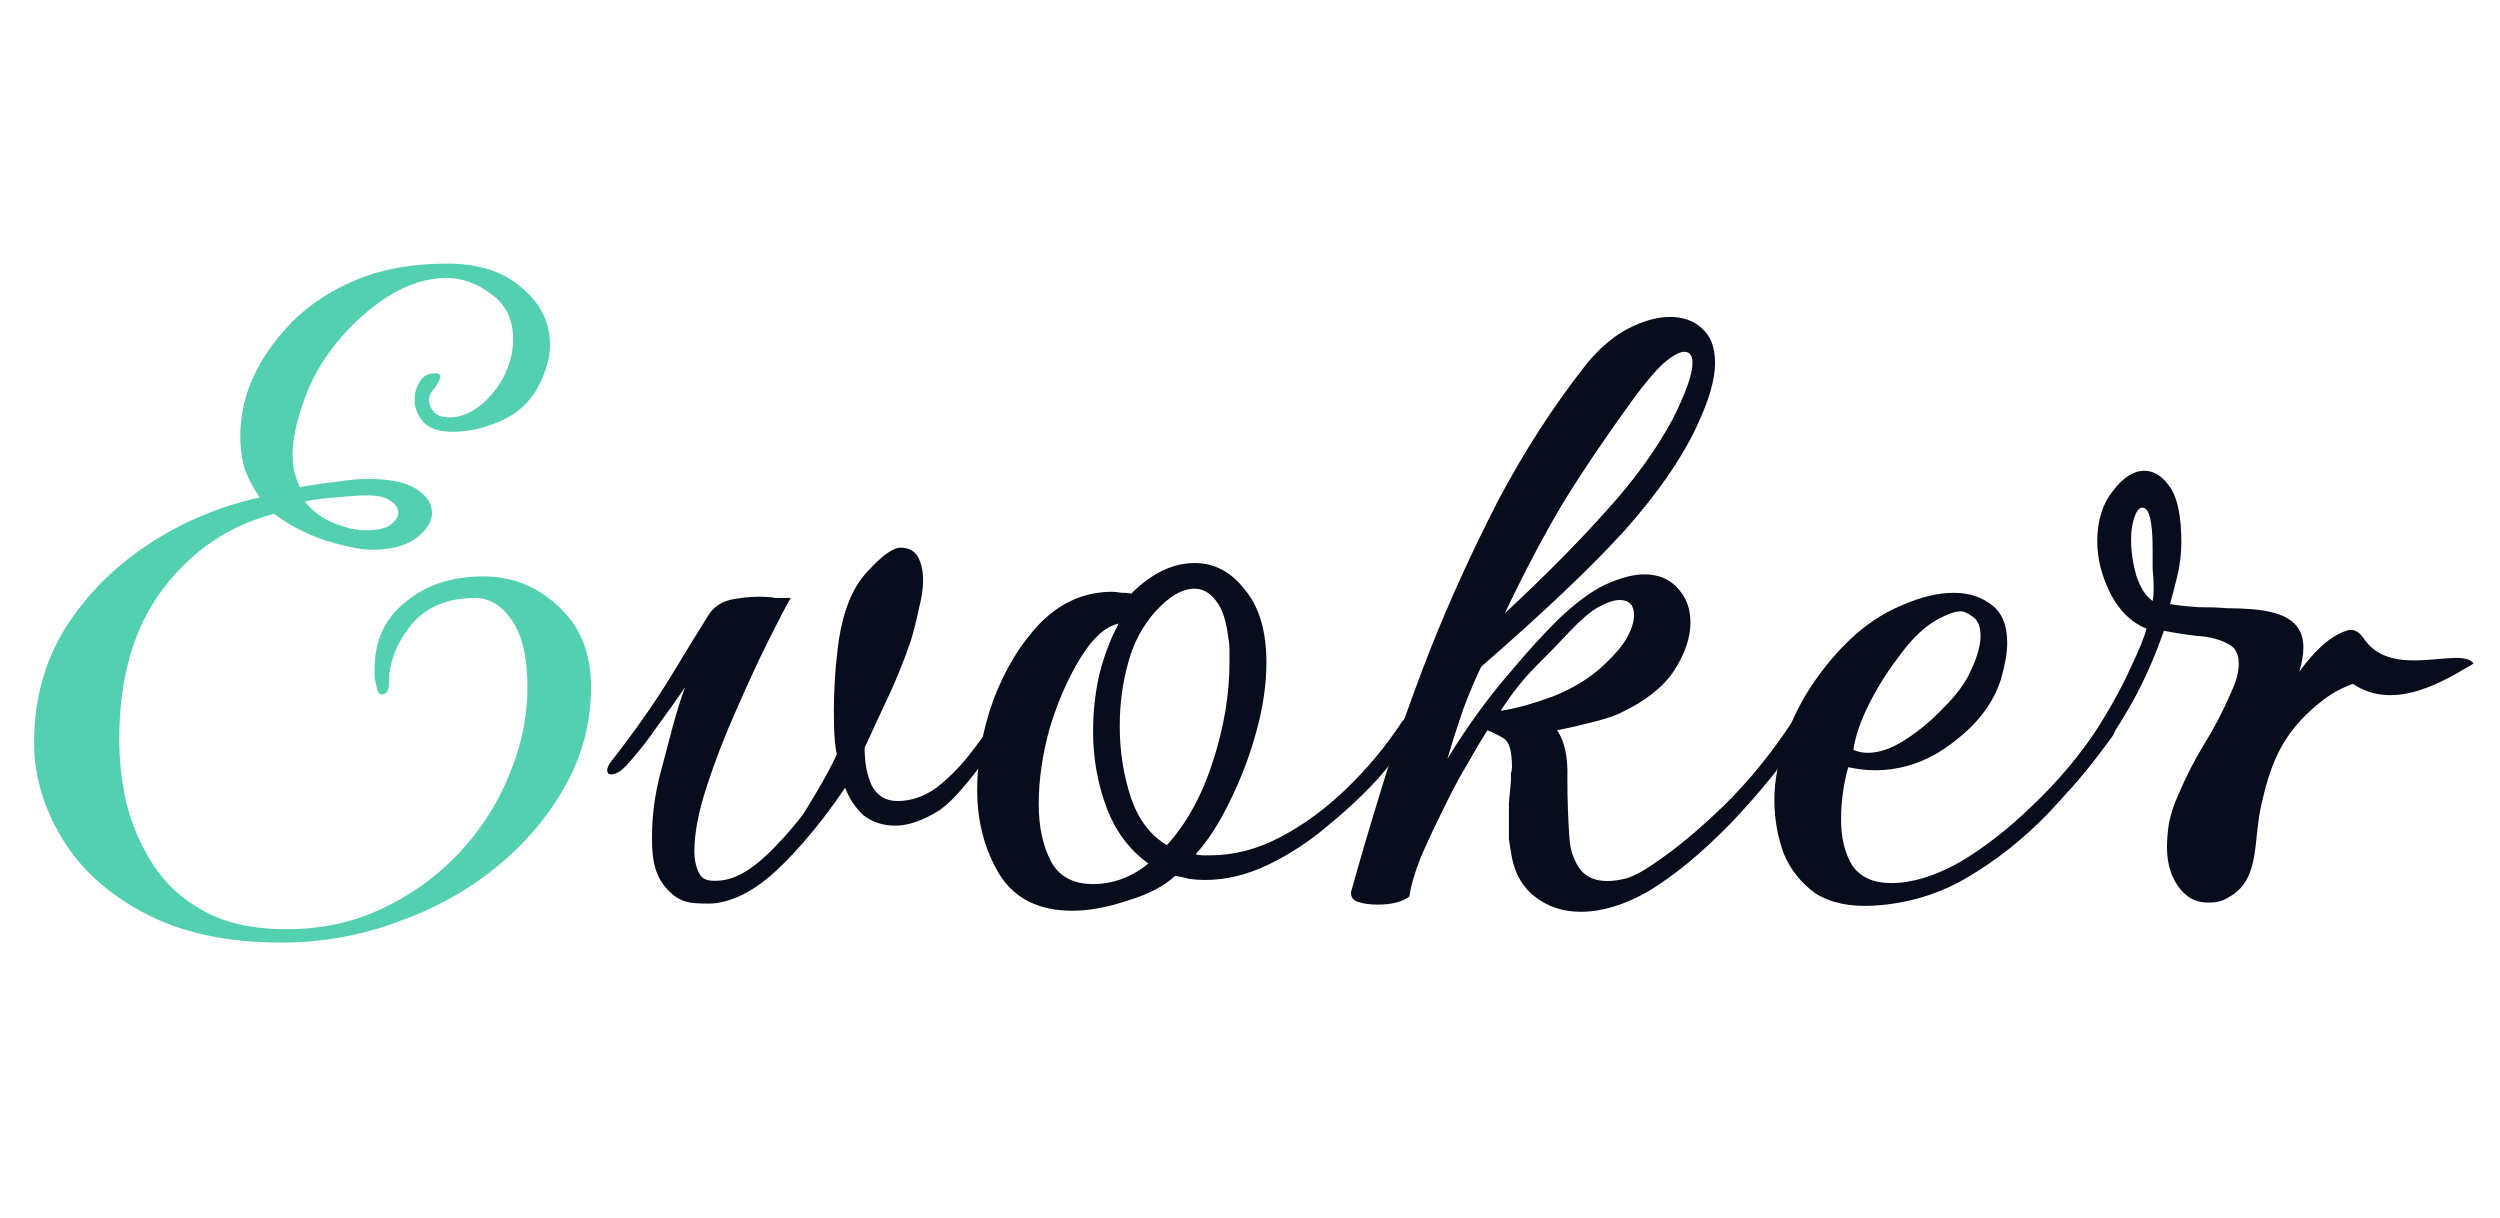 <svg width="78" height="38" viewBox="0 0 78 38" fill="none" xmlns="http://www.w3.org/2000/svg">
<path d="M68.969 28.16C68.566 28.172 68.303 28.064 68.026 27.744C67.749 27.402 67.61 26.965 67.61 26.432C67.61 26.197 67.631 25.941 67.674 25.664C67.738 25.365 67.834 25.077 67.962 24.8C68.197 24.245 68.463 23.722 68.762 23.232C69.082 22.72 69.37 22.165 69.626 21.568C69.775 21.248 69.85 20.96 69.85 20.704C69.85 20.384 69.722 20.17 69.466 20.064C69.21 19.936 68.901 19.861 68.538 19.84C68.175 19.797 67.834 19.744 67.514 19.68C67.173 20.661 66.767 21.536 66.298 22.304C65.85 23.072 65.285 23.84 64.602 24.608C64.367 24.842 64.197 24.96 64.09 24.96C64.005 24.96 63.962 24.917 63.962 24.832C63.962 24.682 64.079 24.48 64.314 24.224C64.783 23.69 65.199 23.125 65.562 22.528C65.946 21.909 66.255 21.333 66.49 20.8C66.746 20.266 66.906 19.872 66.97 19.616C66.501 19.424 66.127 19.061 65.85 18.528C65.573 17.973 65.434 17.429 65.434 16.896C65.434 16.256 65.594 15.733 65.914 15.328C66.234 14.901 66.565 14.688 66.906 14.688C67.205 14.688 67.471 14.858 67.706 15.2C67.941 15.541 68.058 16.117 68.058 16.928C68.058 17.269 68.015 17.621 67.93 17.984C67.845 18.325 67.77 18.613 67.706 18.848C67.962 18.89 68.261 18.922 68.602 18.944C68.943 18.944 69.231 18.954 69.466 18.976C69.743 18.976 70.01 18.986 70.266 19.008C70.543 19.029 70.789 19.072 71.002 19.136C71.578 19.306 71.866 19.658 71.866 20.192C71.866 20.661 71.685 21.248 71.322 21.952C71.045 22.549 70.735 23.146 70.394 23.744C70.053 24.341 69.765 24.949 69.53 25.568C69.445 25.781 69.37 26.005 69.306 26.24C69.263 26.453 69.306 26.661 69.306 26.832C69.306 27.258 69.306 27.228 69.306 27.228C69.306 27.228 68.865 25.551 69.713 24.488C70.269 23.789 71.622 20.118 73.259 19.662C73.454 19.608 73.633 19.743 73.744 19.912C74.618 21.247 76.79 20.133 77.177 20.704C76.399 21.15 74.758 22.25 73.41 21.336C72.94 21.512 72.612 21.699 72.107 22.154C71.128 23.036 70.815 23.951 70.546 25.145C70.303 26.226 70.507 27.362 69.645 27.928C69.411 28.081 69.248 28.152 68.969 28.16ZM67.162 18.752C67.183 18.666 67.194 18.517 67.194 18.304C67.194 18.133 67.183 17.952 67.162 17.76C67.162 17.546 67.162 17.333 67.162 17.12C67.162 16.224 67.045 15.797 66.81 15.84C66.725 15.861 66.65 15.968 66.586 16.16C66.522 16.352 66.49 16.576 66.49 16.832C66.49 17.194 66.543 17.568 66.65 17.952C66.778 18.336 66.949 18.602 67.162 18.752Z" fill="#080D1D"/>
<path d="M58.465 28.256C57.719 28.299 57.111 28.171 56.641 27.872C56.193 27.552 55.863 27.136 55.649 26.624C55.457 26.091 55.361 25.536 55.361 24.96C55.361 24.64 55.393 24.32 55.457 24C55.521 23.68 55.596 23.381 55.681 23.104C55.916 22.421 56.236 21.792 56.641 21.216C57.047 20.64 57.484 20.149 57.953 19.744C58.401 19.36 58.892 19.061 59.425 18.848C59.98 18.613 60.492 18.496 60.961 18.496C61.431 18.496 61.825 18.624 62.145 18.88C62.465 19.115 62.625 19.509 62.625 20.064C62.625 20.363 62.561 20.736 62.433 21.184C62.199 21.931 61.697 22.592 60.929 23.168C60.183 23.744 59.372 24.032 58.497 24.032C58.241 24.032 57.964 24 57.665 23.936C57.516 24.469 57.441 25.013 57.441 25.568C57.441 26.144 57.559 26.624 57.793 27.008C58.049 27.371 58.455 27.552 59.009 27.552C59.649 27.552 60.353 27.339 61.121 26.912C61.889 26.464 62.657 25.867 63.425 25.12C64.215 24.373 64.929 23.52 65.569 22.56C65.655 22.411 65.751 22.336 65.857 22.336C65.964 22.336 66.017 22.421 66.017 22.592C66.017 22.763 65.964 22.912 65.857 23.04C65.281 23.829 64.62 24.619 63.873 25.408C63.127 26.176 62.305 26.827 61.409 27.36C60.513 27.893 59.532 28.192 58.465 28.256ZM58.273 23.488C58.636 23.488 59.031 23.349 59.457 23.072C59.884 22.795 60.279 22.464 60.641 22.08C61.025 21.696 61.292 21.344 61.441 21.024C61.676 20.555 61.793 20.16 61.793 19.84C61.793 19.541 61.708 19.339 61.537 19.232C61.388 19.125 61.271 19.072 61.185 19.072C60.972 19.072 60.673 19.189 60.289 19.424C59.927 19.659 59.564 20.032 59.201 20.544C58.86 20.992 58.561 21.472 58.305 21.984C58.049 22.496 57.889 22.965 57.825 23.392C57.953 23.456 58.103 23.488 58.273 23.488Z" fill="#080D1D"/>
<path d="M49.318 28.448C48.764 28.448 48.284 28.288 47.878 27.968C47.473 27.648 47.228 27.189 47.142 26.592C47.121 26.442 47.1 26.304 47.078 26.176C47.078 26.048 47.078 25.909 47.078 25.76C47.078 25.525 47.078 25.29 47.078 25.056C47.1 24.8 47.121 24.565 47.142 24.352C47.142 24.266 47.142 24.192 47.142 24.128C47.164 24.064 47.174 24 47.174 23.936C47.174 23.445 47.089 23.146 46.918 23.04C46.748 22.933 46.577 22.848 46.406 22.784C46.257 23.018 46.054 23.36 45.798 23.808C45.542 24.234 45.286 24.714 45.03 25.248C44.774 25.76 44.54 26.261 44.326 26.752C44.134 27.242 44.017 27.648 43.974 27.968C43.761 28.138 43.43 28.224 42.982 28.224C42.726 28.224 42.513 28.192 42.342 28.128C42.214 28.085 42.15 27.989 42.15 27.84C42.385 26.986 42.705 25.898 43.11 24.576C43.516 23.253 44.017 21.824 44.614 20.288C45.233 18.73 45.937 17.184 46.726 15.648C47.537 14.112 48.444 12.704 49.446 11.424C49.852 10.912 50.289 10.528 50.758 10.272C51.249 10.016 51.697 9.888 52.102 9.888C52.508 9.888 52.838 10.005 53.094 10.24C53.372 10.474 53.51 10.837 53.51 11.328C53.51 11.84 53.318 12.501 52.934 13.312C52.465 14.314 51.718 15.392 50.694 16.544C49.67 17.674 48.177 19.093 46.214 20.8C46.065 21.098 45.884 21.525 45.67 22.08C45.478 22.634 45.308 23.168 45.158 23.68C45.372 23.317 45.66 22.88 46.022 22.368C46.385 21.856 46.79 21.344 47.238 20.832C47.686 20.298 48.134 19.808 48.582 19.36C49.137 18.826 49.638 18.453 50.086 18.24C50.556 18.026 50.961 17.92 51.302 17.92C51.75 17.92 52.102 18.069 52.358 18.368C52.614 18.645 52.742 18.997 52.742 19.424C52.742 19.893 52.572 20.394 52.23 20.928C51.889 21.44 51.334 21.877 50.566 22.24C50.353 22.346 50.022 22.453 49.574 22.56C49.148 22.666 48.817 22.741 48.582 22.784C48.817 23.125 48.924 23.626 48.902 24.288C48.902 24.928 48.924 25.546 48.966 26.144C48.988 26.506 49.094 26.826 49.286 27.104C49.478 27.36 49.766 27.488 50.15 27.488C50.342 27.488 50.556 27.456 50.79 27.392C51.025 27.306 51.281 27.168 51.558 26.976C52.262 26.506 52.998 25.898 53.766 25.152C54.556 24.384 55.292 23.477 55.974 22.432C56.081 22.304 56.166 22.24 56.23 22.24C56.358 22.24 56.422 22.336 56.422 22.528C56.422 22.613 56.39 22.709 56.326 22.816C55.665 23.797 54.886 24.757 53.99 25.696C53.094 26.613 52.241 27.317 51.43 27.808C50.684 28.234 49.98 28.448 49.318 28.448ZM46.95 19.136C48.209 17.962 49.265 16.896 50.118 15.936C50.993 14.976 51.686 14.016 52.198 13.056C52.604 12.245 52.806 11.669 52.806 11.328C52.806 11.093 52.721 10.976 52.55 10.976C52.401 10.976 52.188 11.093 51.91 11.328C51.654 11.562 51.345 11.925 50.982 12.416C50.129 13.589 49.393 14.677 48.774 15.68C48.177 16.682 47.569 17.834 46.95 19.136ZM46.822 22.176C47.27 22.112 47.814 21.962 48.454 21.728C49.094 21.472 49.628 21.141 50.054 20.736C50.374 20.437 50.609 20.16 50.758 19.904C50.908 19.626 50.982 19.392 50.982 19.2C50.982 18.88 50.833 18.72 50.534 18.72C50.364 18.72 50.14 18.794 49.862 18.944C49.606 19.093 49.308 19.349 48.966 19.712C48.668 20.032 48.316 20.394 47.91 20.8C47.526 21.184 47.164 21.642 46.822 22.176Z" fill="#080D1D"/>
<path d="M33.464 28.415C32.419 28.415 31.662 28.042 31.192 27.295C30.723 26.527 30.488 25.642 30.488 24.639C30.488 23.701 30.659 22.762 31 21.823C31.363 20.863 31.854 20.063 32.472 19.423C33.112 18.783 33.859 18.463 34.712 18.463C34.755 18.463 34.851 18.474 35 18.495C35.15 18.495 35.246 18.506 35.288 18.527C35.928 17.887 36.59 17.567 37.272 17.567C37.891 17.567 38.414 17.845 38.84 18.399C39.288 18.933 39.512 19.69 39.512 20.671C39.512 21.354 39.406 22.079 39.192 22.847C38.979 23.615 38.702 24.341 38.36 25.023C38.04 25.685 37.688 26.229 37.304 26.655C37.39 26.677 37.464 26.687 37.528 26.687C37.592 26.687 37.667 26.687 37.752 26.687C38.499 26.687 39.235 26.495 39.96 26.111C40.686 25.727 41.368 25.226 42.008 24.607C42.67 23.967 43.246 23.274 43.736 22.527C43.843 22.399 43.918 22.335 43.96 22.335C44.067 22.335 44.12 22.41 44.12 22.559C44.12 22.709 44.078 22.837 43.992 22.943C43.779 23.327 43.448 23.775 43 24.287C42.552 24.778 42.03 25.269 41.432 25.759C40.856 26.25 40.238 26.655 39.576 26.975C38.915 27.295 38.254 27.455 37.592 27.455C37.443 27.455 37.283 27.445 37.112 27.423C36.963 27.381 36.814 27.349 36.664 27.327C36.323 27.647 35.832 27.903 35.192 28.095C34.552 28.309 33.976 28.415 33.464 28.415ZM36.408 26.367C37.027 25.685 37.507 24.81 37.848 23.743C38.19 22.677 38.36 21.653 38.36 20.671C38.36 20.543 38.36 20.415 38.36 20.287C38.36 20.159 38.35 20.042 38.328 19.935C38.264 19.381 38.136 18.986 37.944 18.751C37.752 18.495 37.528 18.367 37.272 18.367C36.888 18.367 36.483 18.602 36.056 19.071C35.651 19.519 35.363 20.063 35.192 20.703C35.022 21.322 34.936 21.973 34.936 22.655C34.936 23.445 35.054 24.191 35.288 24.895C35.523 25.578 35.896 26.069 36.408 26.367ZM34.104 27.583C34.723 27.583 35.299 27.37 35.832 26.943C35.235 26.517 34.798 25.93 34.52 25.183C34.243 24.437 34.104 23.647 34.104 22.815C34.104 22.218 34.168 21.631 34.296 21.055C34.446 20.458 34.648 19.925 34.904 19.455C34.499 19.541 34.104 19.893 33.72 20.511C33.336 21.13 33.016 21.855 32.76 22.687C32.526 23.519 32.408 24.319 32.408 25.087C32.408 25.791 32.536 26.389 32.792 26.879C33.048 27.349 33.486 27.583 34.104 27.583Z" fill="#080D1D"/>
<path d="M22.112 28.192C21.515 28.192 21.213 28.162 20.829 27.757C20.445 27.351 20.342 26.864 20.342 26.169C20.342 25.503 20.41 24.821 20.645 23.971C20.775 23.499 20.864 23.125 20.992 22.656C21.12 22.187 21.248 21.781 21.376 21.44C21.099 21.845 20.811 22.251 20.512 22.656C20.235 23.061 19.926 23.456 19.584 23.84C19.392 24.053 19.222 24.16 19.072 24.16C18.987 24.16 18.944 24.117 18.944 24.032C18.944 23.947 18.998 23.84 19.104 23.712C19.851 22.752 20.47 21.867 20.96 21.056C21.451 20.245 21.824 19.637 22.08 19.232C22.251 18.933 22.528 18.752 22.912 18.688C23.296 18.624 23.627 18.603 23.904 18.624C23.99 18.624 24.086 18.635 24.192 18.656C24.299 18.656 24.459 18.656 24.672 18.656C24.544 18.869 24.32 19.296 24 19.936C23.68 20.576 23.339 21.312 22.976 22.144C22.614 22.955 22.304 23.755 22.048 24.544C21.792 25.333 21.664 26.005 21.664 26.56C21.664 26.837 21.718 27.072 21.824 27.264C21.931 27.456 22.105 27.481 22.315 27.481C22.635 27.481 22.927 27.391 23.26 27.192C24.084 26.7 25.056 25.408 25.056 25.408C25.056 25.408 25.856 24.139 26.112 23.52C26.091 23.477 26.07 23.349 26.048 23.136C26.027 22.901 26.016 22.581 26.016 22.176C26.016 21.877 26.027 21.547 26.048 21.184C26.07 20.821 26.112 20.405 26.176 19.936C26.326 18.997 26.624 18.293 27.072 17.824C27.52 17.333 27.862 17.088 28.096 17.088C28.352 17.088 28.534 17.184 28.64 17.376C28.747 17.568 28.8 17.813 28.8 18.112C28.8 18.368 28.758 18.656 28.672 18.976C28.608 19.296 28.523 19.637 28.416 20C28.182 20.683 27.904 21.355 27.584 22.016C27.286 22.656 27.083 23.093 26.976 23.328C26.976 23.797 27.051 24.192 27.2 24.512C27.371 24.832 27.638 24.992 28 24.992C28.427 24.992 28.832 24.853 29.216 24.576C29.6 24.277 29.942 23.936 30.24 23.552C30.56 23.147 30.816 22.784 31.008 22.464C31.158 22.251 31.296 22.144 31.424 22.144C31.51 22.144 31.552 22.208 31.552 22.336C31.552 22.485 31.499 22.624 31.392 22.752C31.243 22.987 31.04 23.275 30.784 23.616C30.55 23.957 30.294 24.288 30.016 24.608C29.76 24.907 29.526 25.131 29.312 25.28C28.8 25.6 28.342 25.76 27.936 25.76C27.552 25.76 27.222 25.653 26.944 25.44C26.688 25.205 26.496 24.917 26.368 24.576C25.489 25.888 24.596 26.849 24.023 27.339C23.45 27.829 22.752 28.192 22.112 28.192Z" fill="#080D1D"/>
<path d="M8.776 29.408C7.07 29.408 5.64 29.098 4.488 28.48C3.358 27.882 2.504 27.104 1.928 26.144C1.352 25.184 1.064 24.192 1.064 23.168C1.064 21.845 1.384 20.661 2.024 19.616C2.686 18.57 3.55 17.696 4.616 16.992C5.683 16.288 6.846 15.797 8.104 15.52C7.934 15.285 7.784 15.008 7.656 14.688C7.55 14.368 7.496 14.005 7.496 13.6C7.496 13.152 7.571 12.693 7.72 12.224C7.955 11.541 8.339 10.901 8.872 10.304C9.406 9.685 10.099 9.184 10.953 8.8C11.806 8.416 12.809 8.224 13.96 8.224C14.942 8.224 15.72 8.48 16.297 8.992C16.872 9.482 17.16 10.069 17.16 10.752C17.16 10.88 17.15 11.008 17.128 11.136C17.107 11.242 17.075 11.36 17.032 11.488C16.819 12.192 16.424 12.704 15.848 13.024C15.273 13.322 14.697 13.472 14.12 13.472C13.694 13.472 13.384 13.365 13.193 13.152C13.022 12.938 12.937 12.714 12.937 12.48C12.937 12.266 12.99 12.074 13.097 11.904C13.203 11.733 13.352 11.648 13.544 11.648H13.608C13.694 11.648 13.736 11.68 13.736 11.744C13.736 11.829 13.672 11.957 13.544 12.128C13.438 12.234 13.384 12.352 13.384 12.48C13.384 12.608 13.438 12.736 13.544 12.864C13.651 12.97 13.811 13.024 14.024 13.024C14.387 13.024 14.75 12.864 15.113 12.544C15.475 12.202 15.731 11.808 15.88 11.36C15.966 11.125 16.009 10.869 16.009 10.592C16.009 9.973 15.784 9.504 15.336 9.184C14.889 8.842 14.419 8.672 13.928 8.672C13.331 8.672 12.723 8.864 12.104 9.248C11.507 9.632 10.974 10.112 10.505 10.688C10.056 11.242 9.726 11.818 9.512 12.416C9.256 13.12 9.128 13.706 9.128 14.176C9.128 14.389 9.15 14.581 9.192 14.752C9.235 14.901 9.288 15.05 9.352 15.2C9.694 15.136 10.056 15.082 10.441 15.04C10.825 14.976 11.177 14.944 11.496 14.944C12.179 14.944 12.681 15.05 13.001 15.264C13.32 15.477 13.48 15.722 13.48 16C13.48 16.277 13.31 16.544 12.969 16.8C12.649 17.034 12.19 17.152 11.592 17.152C11.273 17.152 10.793 17.056 10.152 16.864C9.534 16.65 9 16.373 8.552 16.032C7.144 16.394 5.982 17.184 5.064 18.4C4.168 19.594 3.72 21.152 3.72 23.072C3.72 23.712 3.795 24.373 3.944 25.056C4.115 25.738 4.392 26.378 4.776 26.976C5.16 27.573 5.683 28.053 6.344 28.416C7.027 28.8 7.891 28.992 8.936 28.992C10.024 28.992 11.017 28.778 11.912 28.352C12.83 27.925 13.63 27.349 14.312 26.624C14.995 25.898 15.518 25.088 15.88 24.192C16.265 23.296 16.456 22.378 16.456 21.44C16.456 20.522 16.297 19.829 15.976 19.36C15.656 18.89 15.273 18.656 14.825 18.656C13.95 18.656 13.278 18.944 12.809 19.52C12.361 20.096 12.136 20.682 12.136 21.28V21.312C12.136 21.546 12.062 21.664 11.912 21.664C11.827 21.664 11.774 21.589 11.752 21.44C11.731 21.333 11.71 21.237 11.688 21.152C11.688 21.045 11.688 20.949 11.688 20.864C11.688 19.989 12.008 19.296 12.649 18.784C13.289 18.25 14.099 17.984 15.081 17.984C15.976 17.984 16.755 18.293 17.416 18.912C18.099 19.53 18.441 20.373 18.441 21.44C18.441 22.528 18.174 23.552 17.64 24.512C17.107 25.472 16.382 26.325 15.464 27.072C14.569 27.797 13.544 28.362 12.393 28.768C11.241 29.194 10.035 29.408 8.776 29.408ZM11.4 16.544C11.763 16.544 12.019 16.49 12.168 16.384C12.339 16.256 12.425 16.128 12.425 16C12.425 15.85 12.339 15.722 12.168 15.616C12.019 15.509 11.774 15.456 11.432 15.456C11.219 15.456 10.91 15.477 10.505 15.52C10.12 15.541 9.79 15.584 9.512 15.648C9.747 15.946 10.046 16.17 10.409 16.32C10.771 16.448 10.985 16.512 11.049 16.512C11.113 16.512 11.166 16.522 11.209 16.544C11.273 16.544 11.336 16.544 11.4 16.544Z" fill="#53D0AF"/>
</svg>
